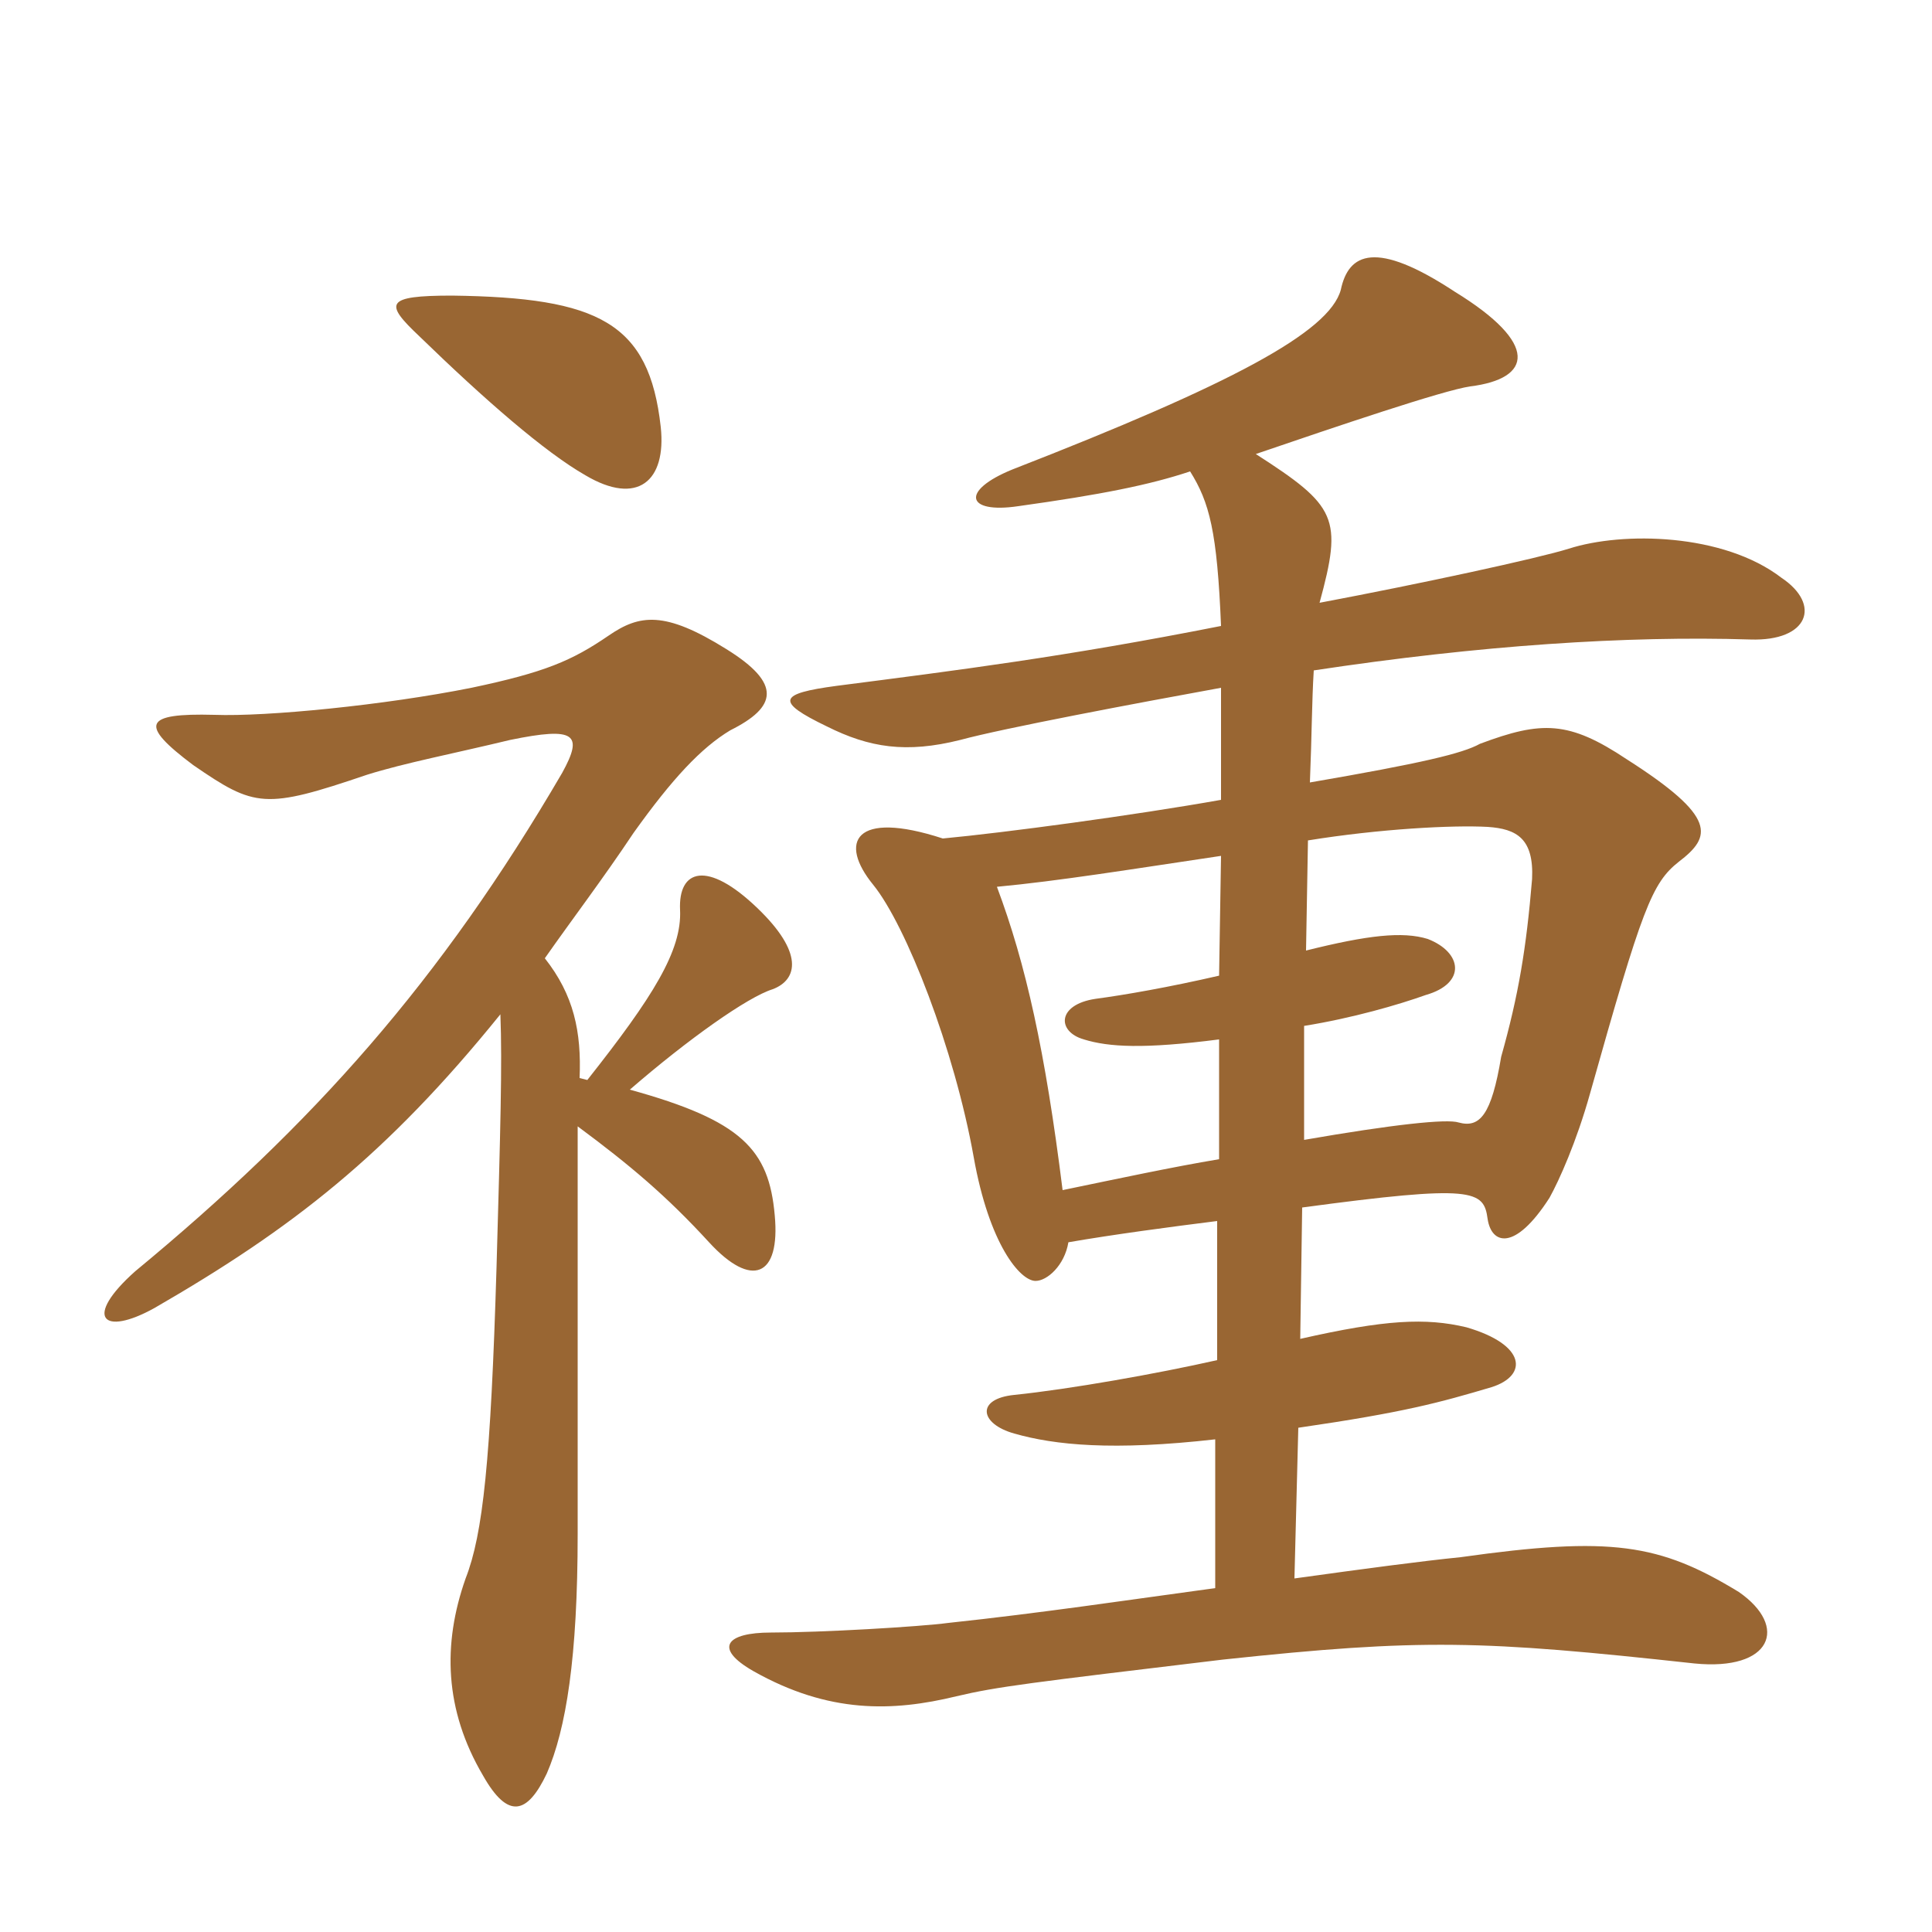 <svg xmlns="http://www.w3.org/2000/svg" xmlns:xlink="http://www.w3.org/1999/xlink" width="150" height="150"><path fill="#996633" padding="10" d="M51.30 33.15C50.40 25.05 46.50 23.10 35.10 22.95C29.85 22.95 29.85 23.55 32.55 26.10C37.65 31.05 42.30 35.10 45.45 36.90C49.50 39.30 51.75 37.35 51.30 33.15ZM44.85 87.45C48.90 90.45 51.75 92.85 55.05 96.45C58.35 100.05 60.60 99.15 60.15 94.35C59.70 89.25 57.60 87 48.90 84.60C53.40 80.70 58.05 77.40 60 76.80C61.95 76.05 62.40 73.95 58.80 70.50C54.90 66.75 52.65 67.50 52.80 70.65C52.95 73.80 50.70 77.40 45.60 83.85L45 83.70C45.15 80.10 44.55 77.25 42.30 74.40C44.40 71.40 46.80 68.25 49.20 64.65C52.20 60.45 54.45 58.05 56.70 56.70C60.30 54.90 60.75 53.10 56.40 50.40C51.60 47.40 49.65 47.70 47.25 49.35C44.40 51.30 42.30 52.20 36.60 53.40C29.85 54.75 20.70 55.65 16.65 55.50C11.10 55.35 10.80 56.25 15 59.40C19.80 62.70 20.55 62.85 28.50 60.15C31.35 59.25 35.25 58.50 39.60 57.45C44.70 56.40 45.30 57 43.65 60C34.20 76.20 24.30 87.30 10.50 98.70C6.45 102.30 7.95 103.80 12 101.55C22.65 95.40 30 89.70 38.85 78.75C39 82.65 38.85 87.75 38.55 98.40C38.10 113.40 37.50 119.10 36.15 122.55C34.35 127.65 34.50 132.75 37.50 137.85C39.45 141.30 40.95 140.85 42.45 137.70C43.95 134.25 44.85 128.70 44.85 119.10C44.85 99.45 44.85 91.65 44.85 87.45ZM100.95 103.95L101.10 93.75C114.45 91.95 115.20 92.40 115.50 94.65C115.80 96.60 117.60 97.20 120.30 93C121.05 91.65 122.40 88.65 123.45 84.90C127.50 70.50 128.25 68.55 130.35 66.90C132.90 64.95 133.35 63.45 126.30 58.95C121.80 55.95 119.70 55.95 114.90 57.75C113.55 58.50 110.40 59.25 101.70 60.75C101.85 57.15 101.85 54.45 102 52.05C114.90 50.10 126.30 49.35 135.90 49.65C140.40 49.80 141.45 46.95 138.30 44.85C133.80 41.40 126 41.25 121.80 42.60C119.40 43.35 110.40 45.30 102.45 46.80C104.25 40.20 103.80 39.30 97.50 35.25C103.65 33.15 112.05 30.30 114.15 30C118.95 29.40 119.55 26.70 112.95 22.65C106.80 18.60 104.70 19.65 104.10 22.50C103.20 25.80 95.55 29.85 78.60 36.45C74.55 38.10 75 39.90 79.05 39.30C85.50 38.40 89.25 37.65 92.40 36.60C93.90 39 94.50 41.25 94.80 48.60C82.65 51 74.25 52.05 64.95 53.25C60.45 53.85 60.15 54.45 64.20 56.40C67.50 58.05 70.35 58.50 74.55 57.45C77.85 56.55 88.20 54.60 94.80 53.40C94.80 55.80 94.80 58.80 94.80 62.10C88.05 63.30 78 64.65 73.20 65.10C66.30 62.85 65.10 65.40 67.80 68.70C70.35 71.85 74.10 81.45 75.60 89.85C76.80 96.60 79.20 99.45 80.40 99.45C81.30 99.45 82.65 98.25 82.95 96.45C86.40 95.85 90.90 95.25 94.50 94.80L94.50 105.60C89.85 106.65 83.10 107.85 78.75 108.30C75.75 108.60 76.05 110.55 78.75 111.30C81.90 112.20 86.40 112.65 94.35 111.75L94.35 123.30C87.75 124.20 80.70 125.25 73.65 126C71.40 126.30 63.75 126.75 59.85 126.75C56.40 126.75 55.35 127.95 58.50 129.75C64.35 133.05 69.30 132.90 74.25 131.70C77.40 130.95 79.95 130.65 94.95 128.85C110.40 127.20 115.05 127.35 131.55 129.15C137.55 129.75 138.90 126.30 135 123.60C128.85 119.85 125.10 119.25 113.40 120.90C110.40 121.20 105.90 121.80 100.50 122.55L100.80 110.85C109.05 109.65 111.75 108.90 115.80 107.70C118.65 106.80 118.50 104.40 113.85 103.05C110.70 102.30 107.55 102.45 100.95 103.95ZM101.40 73.80L101.55 65.25C107.10 64.35 112.80 64.05 115.50 64.20C117.75 64.35 119.10 65.10 118.95 68.25C118.50 73.65 117.90 77.25 116.55 82.05C115.80 86.55 114.90 87.60 113.25 87.15C112.35 86.85 108.15 87.30 101.25 88.50L101.25 79.65C105 79.05 108.60 78 110.70 77.25C113.85 76.35 113.55 73.95 110.85 72.90C108.90 72.30 106.20 72.60 101.40 73.80ZM94.65 80.70L94.65 90C91.05 90.60 86.85 91.50 82.50 92.40C81.15 81.60 79.65 74.85 77.40 68.85C82.20 68.40 87.75 67.50 94.80 66.45L94.65 75.75C90.75 76.65 87.30 77.25 85.05 77.55C82.05 78 82.05 80.10 84.15 80.70C86.10 81.30 88.80 81.45 94.65 80.70Z"/></svg>